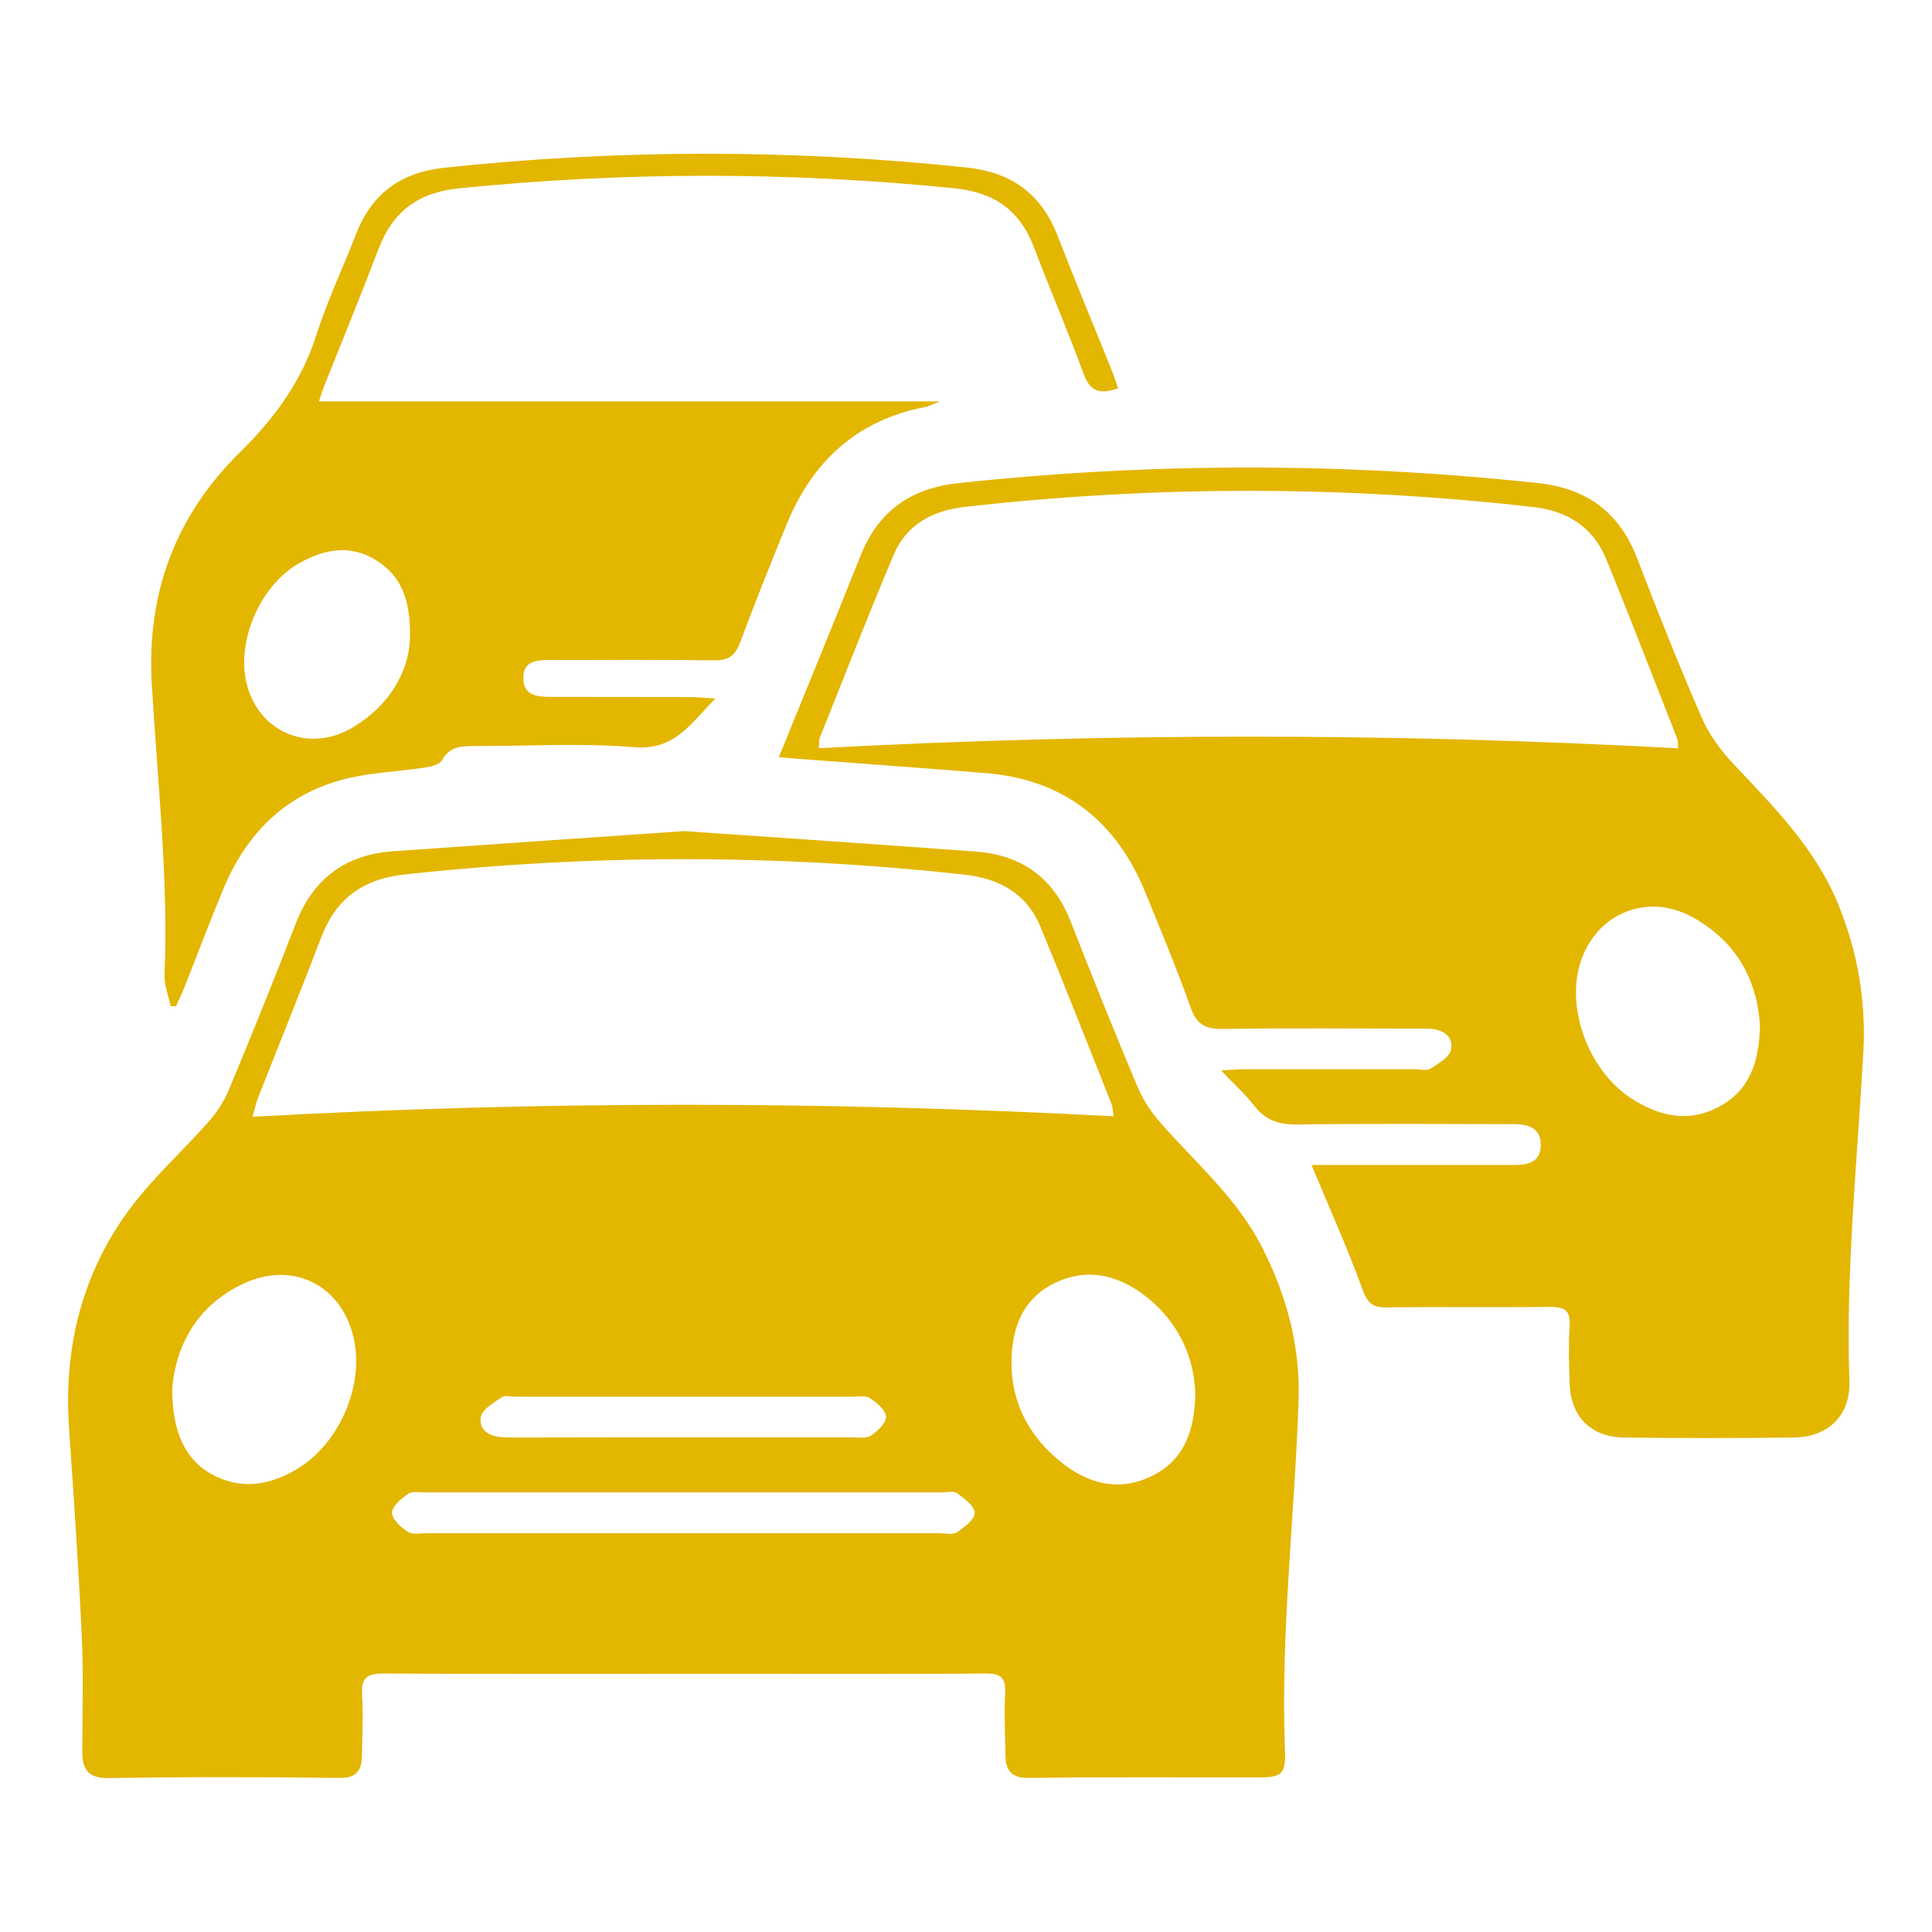 <?xml version="1.0" encoding="utf-8"?>
<!-- Generator: Adobe Illustrator 24.2.1, SVG Export Plug-In . SVG Version: 6.00 Build 0)  -->
<svg version="1.1" id="Layer_1" xmlns="http://www.w3.org/2000/svg" xmlns:xlink="http://www.w3.org/1999/xlink" x="0px" y="0px"
	 viewBox="0 0 1178.8 1178.8" style="enable-background:new 0 0 1178.8 1178.8;" xml:space="preserve">
<style type="text/css">
	.st0{fill:#E3B600;}
</style>
<g>
	<path class="st0" d="M417.5,507.1c59.2,4.1,118.7,8.1,178.1,12.5c28,2.1,47.5,16.3,57.8,43c13.1,33.6,26.6,67.1,40.6,100.4
		c3.4,8,8.4,15.6,14.2,22.2c21.6,24.6,46.8,46.1,62,76.1c15,29.6,23.3,60.5,22.1,93.6c-2.4,70.9-11,141.5-8.3,212.5
		c0.6,15.7-1.9,17.1-17.5,17.1c-46.2,0-92.5-0.3-138.7,0.3c-10.3,0.1-14-4.1-14.3-13.1c-0.3-13-0.8-26-0.2-38.9
		c0.4-9.2-2.8-11.8-11.8-11.7c-52.3,0.4-104.6,0.2-157,0.2c-70.2,0-140.3,0.2-210.5-0.2c-10-0.1-13.7,2.7-13.1,12.9
		c0.8,12.5,0.1,25.1-0.1,37.7c-0.2,9.2-3.9,13.3-14.2,13.1c-46.6-0.6-93.3-0.7-139.9,0.1c-12.8,0.2-16.5-5.1-16.5-16.1
		c0-23.5,0.8-47.1-0.3-70.6c-2-42.5-4.9-84.9-7.8-127.3c-3.3-49.2,8.1-94.6,37.7-134.1c14-18.7,31.8-34.6,47.3-52.2
		c5-5.6,9.4-12.2,12.3-19.1c14-33.7,27.8-67.5,40.9-101.6c10.6-27.7,30.3-42.4,59.4-44.5C298.8,515.2,357.9,511.2,417.5,507.1z
		 M679.5,681.1c-0.6-3.7-0.6-5.7-1.3-7.5c-14.4-36.2-28.6-72.5-43.5-108.4c-8.5-20.4-25.4-29.3-46.8-31.6
		c-113.8-12.5-227.5-12.5-341.4,0c-24.6,2.7-41.3,14.4-50.3,37.8c-12.6,33-25.9,65.7-38.8,98.5c-1.2,3.1-1.9,6.5-3.3,11.5
		C330.2,671.6,504.4,671.8,679.5,681.1z M105.1,847c-0.2,26.5,8.1,43.7,23.9,52.4c18.2,10,36,6.9,52.9-3.5
		c24.1-14.8,39-47.4,34.7-75.3c-5.4-34.5-35.9-52.1-67.6-37.6C120.1,796.3,107.3,821.1,105.1,847z M729.3,849.4
		c-1.1-23.7-11.8-45.3-33.1-60.6c-16.1-11.5-34.2-15-52.8-5.9c-17.9,8.7-25.1,24.8-26.1,43.6c-1.5,26.9,9.4,49.1,30.2,65.7
		c16.1,12.9,34.7,18.1,54.4,8.8C722.3,891.4,729.1,873.4,729.3,849.4z M416.4,935.5c52.3,0,104.6,0,156.8,0c3.6,0,8.2,1.1,10.7-0.6
		c4.5-3,10.8-7.8,10.8-11.9c0-4-6.3-8.7-10.7-11.9c-2.2-1.6-6.3-0.5-9.5-0.5c-105,0-209.9,0-314.9,0c-3.6,0-8.1-0.9-10.7,0.9
		c-4.1,2.9-9.7,7.6-9.7,11.5c0,4,5.4,8.9,9.6,11.6c3,1.9,7.9,0.9,11.9,0.9C312.6,935.5,364.5,935.5,416.4,935.5z M417.1,877
		c34.1,0,68.1,0,102.2,0c4,0,9,0.9,11.9-1c4.2-2.7,9.5-7.7,9.4-11.6c-0.1-4-5.7-8.6-9.9-11.4c-2.6-1.7-7.1-0.8-10.7-0.8
		c-68.5,0-137.1,0-205.6,0c-2.8,0-6.4-1-8.4,0.4c-4.8,3.3-11.6,7.2-12.6,11.8c-1.6,7.9,5,12,12.9,12.5c3.2,0.2,6.5,0.2,9.7,0.2
		C349.8,877,383.4,877,417.1,877z"/>
	<path class="st0" d="M800.2,710.8c21.2,0,43.4,0,65.6,0c19.5,0,39,0,58.4,0c8.6,0,15.9-2,15.9-12.3c0-10.2-7.5-12.5-15.9-12.6
		c-44.2-0.1-88.5-0.4-132.7,0.2c-11.2,0.2-19.3-2.6-26.2-11.4c-5.4-7-12.1-13-20.3-21.6c6.5-0.3,10.5-0.7,14.6-0.7
		c34.5,0,69,0,103.5,0c3.2,0,7.3,1.1,9.6-0.3c4.9-3.1,11.6-7,12.6-11.6c1.7-7.8-4.5-12.3-12.6-12.8c-3.2-0.2-6.5-0.1-9.7-0.1
		c-39,0-77.9-0.4-116.9,0.2c-10.4,0.2-15.9-2.6-19.6-12.9c-8.4-23.7-18.1-46.9-27.6-70.2c-17.8-43.8-49.8-69.1-97.5-73
		c-37.2-3-74.4-5.7-111.6-8.5c-5.2-0.4-10.4-0.8-14.6-1.2c16.7-41.2,33.5-81.8,49.7-122.6c10.8-27.3,30.4-41.4,59.6-44.6
		c117.9-12.7,235.6-12.7,353.5-0.1c30.2,3.2,50.1,17.8,61,46.2c12.5,32.6,25.4,65,39.3,97c4.5,10.4,11.8,20.2,19.7,28.6
		c24.5,26,49.7,51.2,63.6,85.3c11.9,29.1,17,59.1,15.3,90.4c-3.7,66.8-10.8,133.4-8.5,200.4c0.7,21.2-12.9,34.2-34.1,34.5
		c-34.5,0.4-69,0.4-103.5,0c-20.2-0.3-32.4-12.8-33.1-32.9c-0.4-11.8-0.7-23.6,0-35.3c0.6-9.4-3.2-11.6-12-11.5
		c-33.3,0.4-66.5-0.1-99.8,0.3c-8.3,0.1-11.4-2.6-14.4-10.5C822.2,761.6,811.1,737,800.2,710.8z M1023.9,456.6
		c-0.2-3.4,0-4.7-0.5-5.7c-14.4-36.6-28.5-73.4-43.4-109.8c-7.9-19.3-23.6-29.4-44.2-31.7c-115.8-13.2-231.5-13.2-347.3-0.1
		c-19.4,2.2-35.4,10.7-43.2,29.1c-15.6,37-30.2,74.4-45.1,111.7c-0.6,1.4-0.3,3.1-0.6,6.4C674.4,447.2,848.6,447,1023.9,456.6z
		 M1073.8,625.1c-1.8-27.3-14.5-50.9-41.3-65.6c-27.2-14.8-57.7-2.6-67.8,26.5c-9.8,28.3,4.2,67.1,30.8,84.3
		c16.6,10.7,34.5,14.9,52.9,5.2C1067.2,665.7,1073.6,648.3,1073.8,625.1z"/>
	<path class="st0" d="M436.5,426.2c-15.3,15.5-24.9,31.8-49.7,29.7c-32.6-2.7-65.7-0.6-98.5-0.7c-7.6,0-14.2,0.7-18.6,8.6
		c-1.4,2.6-6.6,3.9-10.3,4.5c-16.4,2.5-33.3,3-49.3,7.1c-35.9,9.2-59.7,33.1-73.8,66.9c-8.4,20.2-16.1,40.7-24.2,61.1
		c-1.4,3.6-3.2,7.1-4.8,10.6c-1.1,0-2.1-0.1-3.2-0.1c-1.3-6.5-4-13-3.7-19.4c2.4-59.3-4.4-118.2-7.8-177.3
		c-3.2-55,14.4-102.5,53.6-141c20.9-20.6,37.5-42.9,46.6-71.2c6.8-21.2,16.4-41.5,24.5-62.3c9.7-24.8,27.4-37.6,54.1-40.4
		c106.1-11.3,212.2-11.3,318.3-0.1c27.7,2.9,45.7,16.2,55.7,41.9c10.5,27.2,21.8,54.2,32.7,81.3c1.5,3.6,2.6,7.4,4.1,11.5
		c-10.7,3.8-17,2.4-21.1-8.9c-9.4-25.9-20.4-51.2-30.2-77c-8.5-22.5-24-33.6-48.3-36.1c-100.9-10.2-201.6-10.2-302.5,0
		c-24.8,2.5-40.4,14-49.1,36.9c-10.7,28.1-22.1,55.8-33.2,83.7c-1.3,3.3-2.3,6.8-3.2,9.4c125.4,0,250.4,0,378.8,0
		c-4.8,1.9-6.7,3-8.7,3.4c-41.5,7.9-68.7,32.8-84.5,71.1c-9.9,24-19.5,48.2-28.6,72.5c-3,8-7,11.2-15.9,11
		c-33.3-0.5-66.5-0.2-99.8-0.2c-8,0-16.7,0.2-16.6,11.1c0,10.6,8.6,11.4,16.6,11.4c28.8,0.1,57.6,0,86.4,0.1
		C426,425.4,429.9,425.8,436.5,426.2z M250.1,390.2c0.7-24.6-5.5-39.3-21.3-48.8c-15.7-9.4-31.4-6.1-46.2,2.2
		c-22.6,12.7-37.1,44.3-32.9,69.7c5.4,32.2,37.6,47.3,65.6,30.5C237.9,430.3,249.2,409.8,250.1,390.2z"/>
</g>
</svg>
